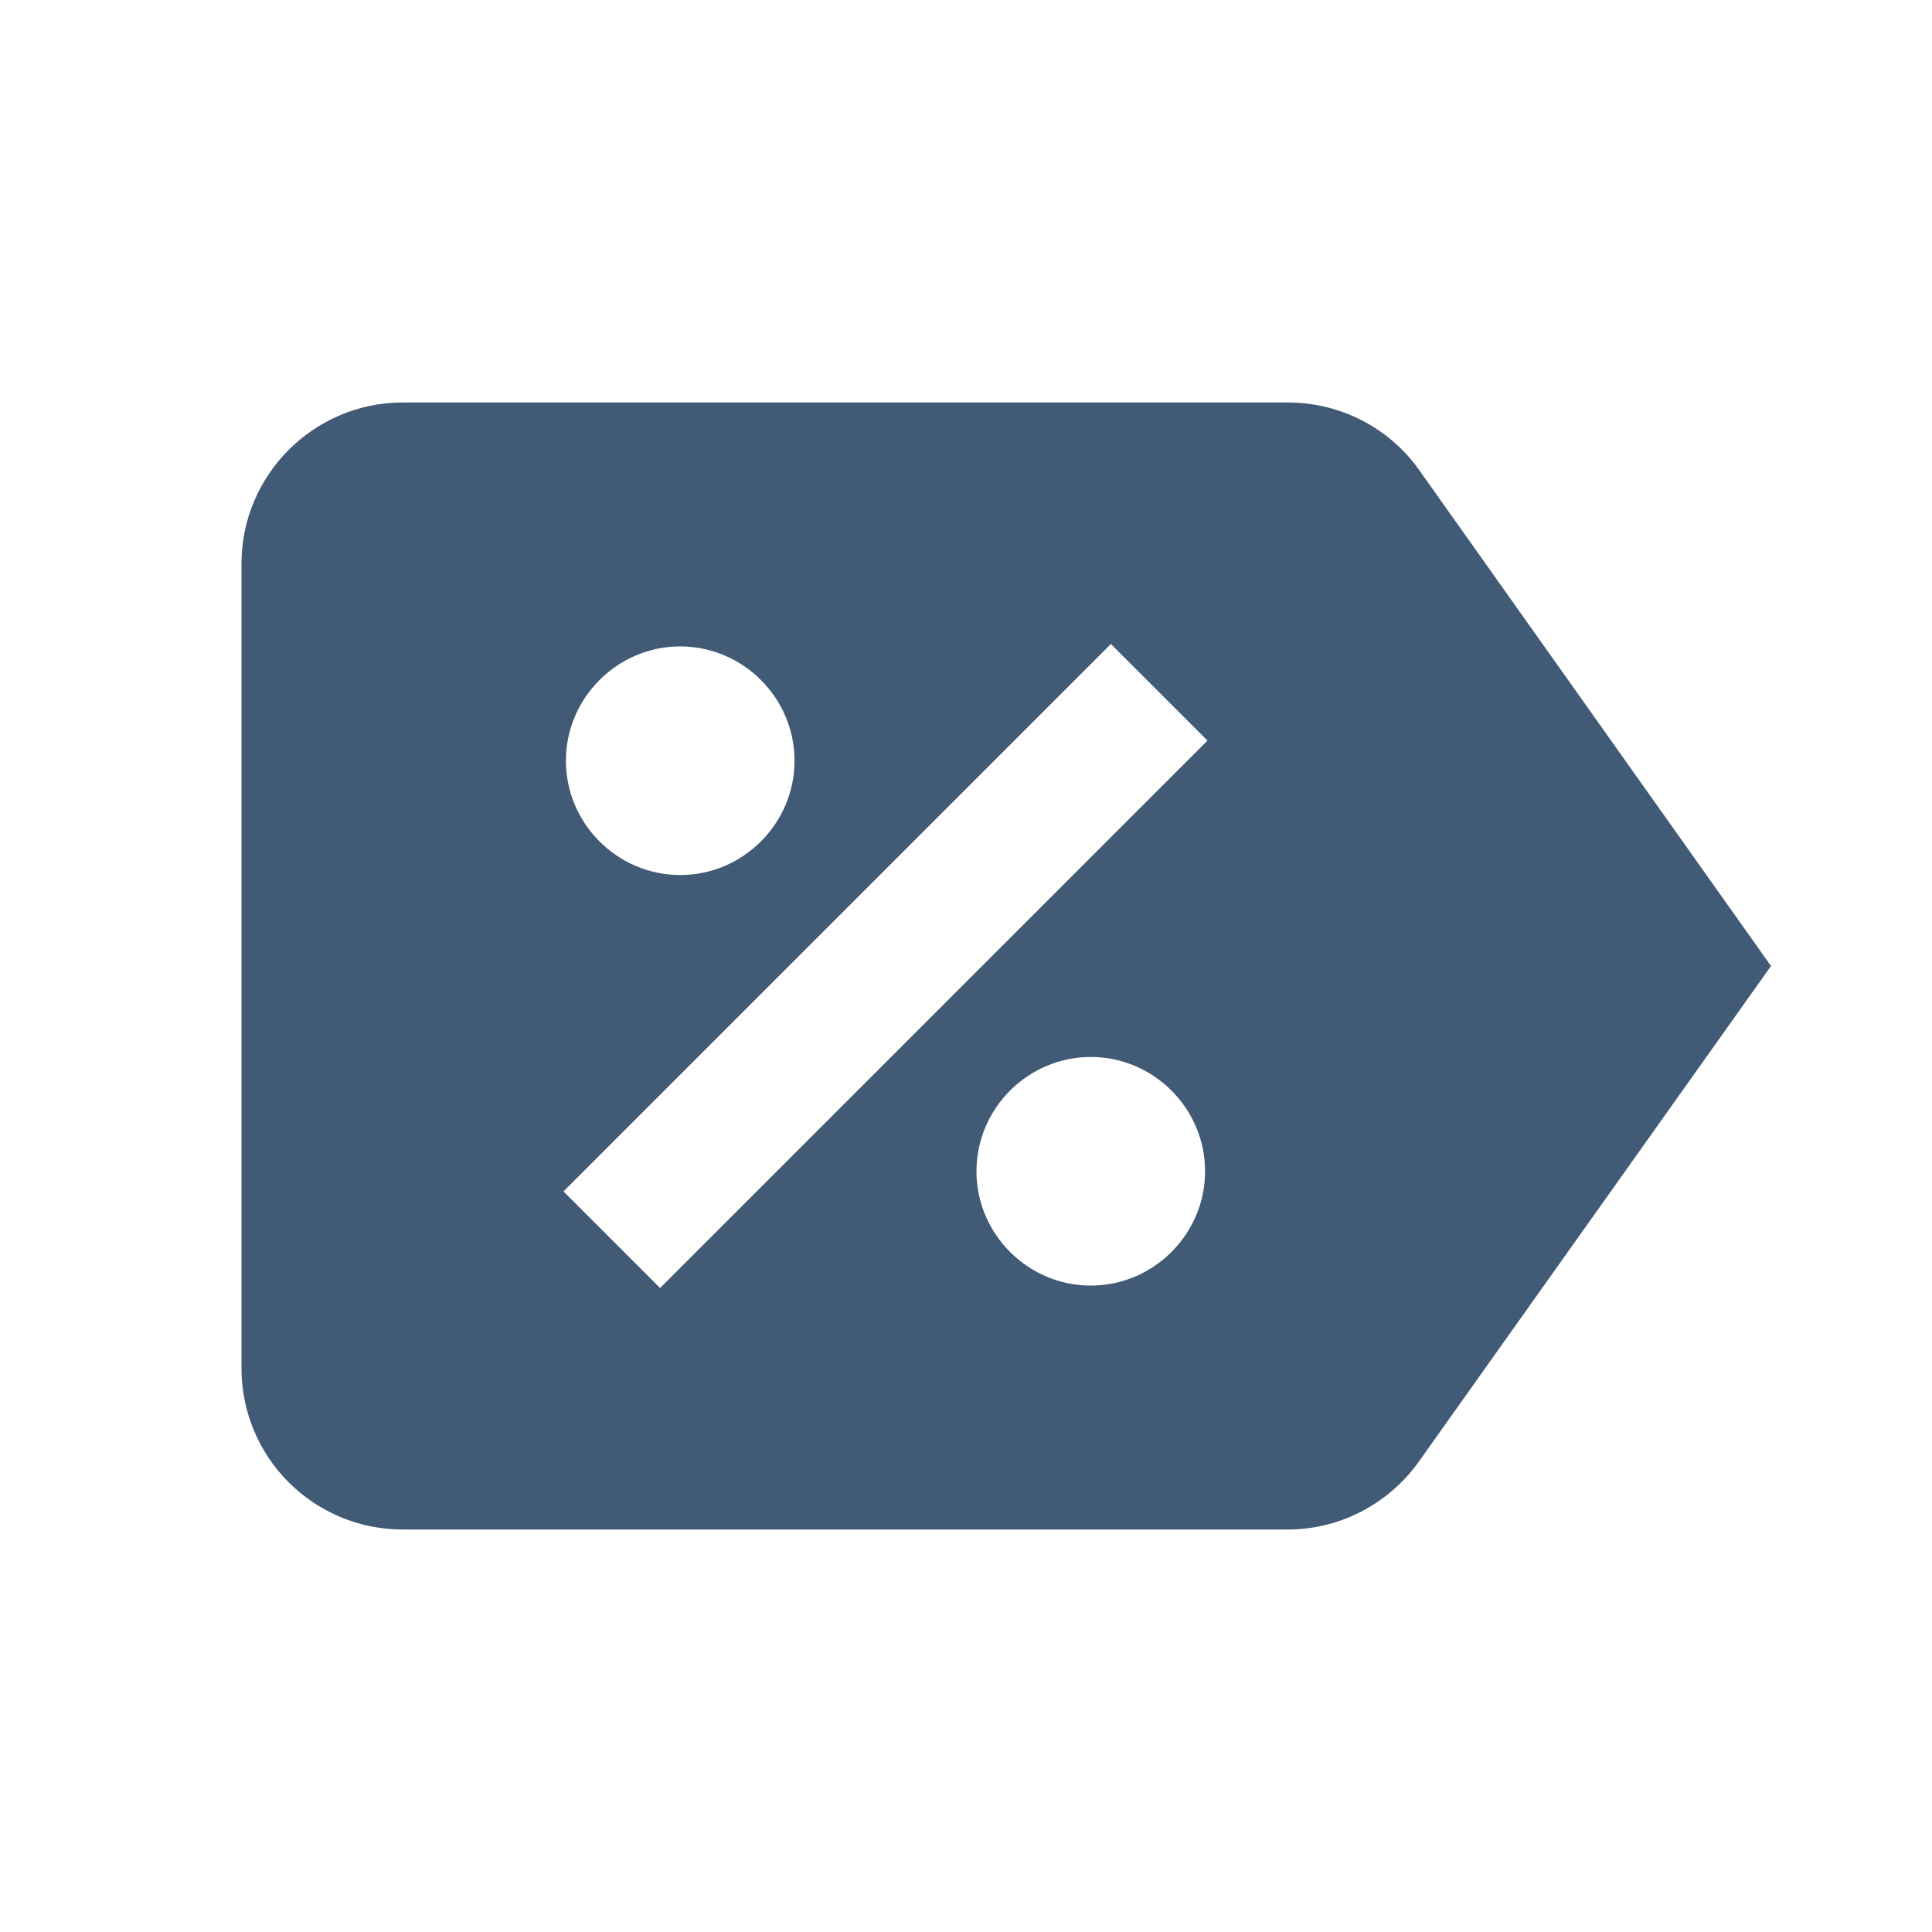 <?xml version="1.0" encoding="UTF-8"?> <svg xmlns="http://www.w3.org/2000/svg" width="24" height="24" viewBox="0 0 24 24" fill="none"><path d="M17.63 5.84C17.27 5.33 16.67 5 16 5H5C3.9 5 3 5.9 3 7V17C3 17.53 3.211 18.039 3.586 18.414C3.961 18.789 4.47 19 5 19H16C16.67 19 17.27 18.66 17.63 18.15L22 12L17.63 5.84ZM8.45 8.03C9.23 8.03 9.87 8.67 9.87 9.45C9.87 10.23 9.23 10.87 8.45 10.87C7.67 10.87 7.03 10.23 7.03 9.45C7.03 8.67 7.67 8.03 8.45 8.03ZM13.55 15.97C12.77 15.97 12.13 15.33 12.13 14.55C12.13 13.77 12.77 13.13 13.55 13.13C14.33 13.13 14.97 13.77 14.97 14.55C14.97 15.33 14.33 15.97 13.55 15.97ZM8.2 16L7 14.8L13.8 8L15 9.2L8.2 16Z" fill="#415A76"></path></svg> 